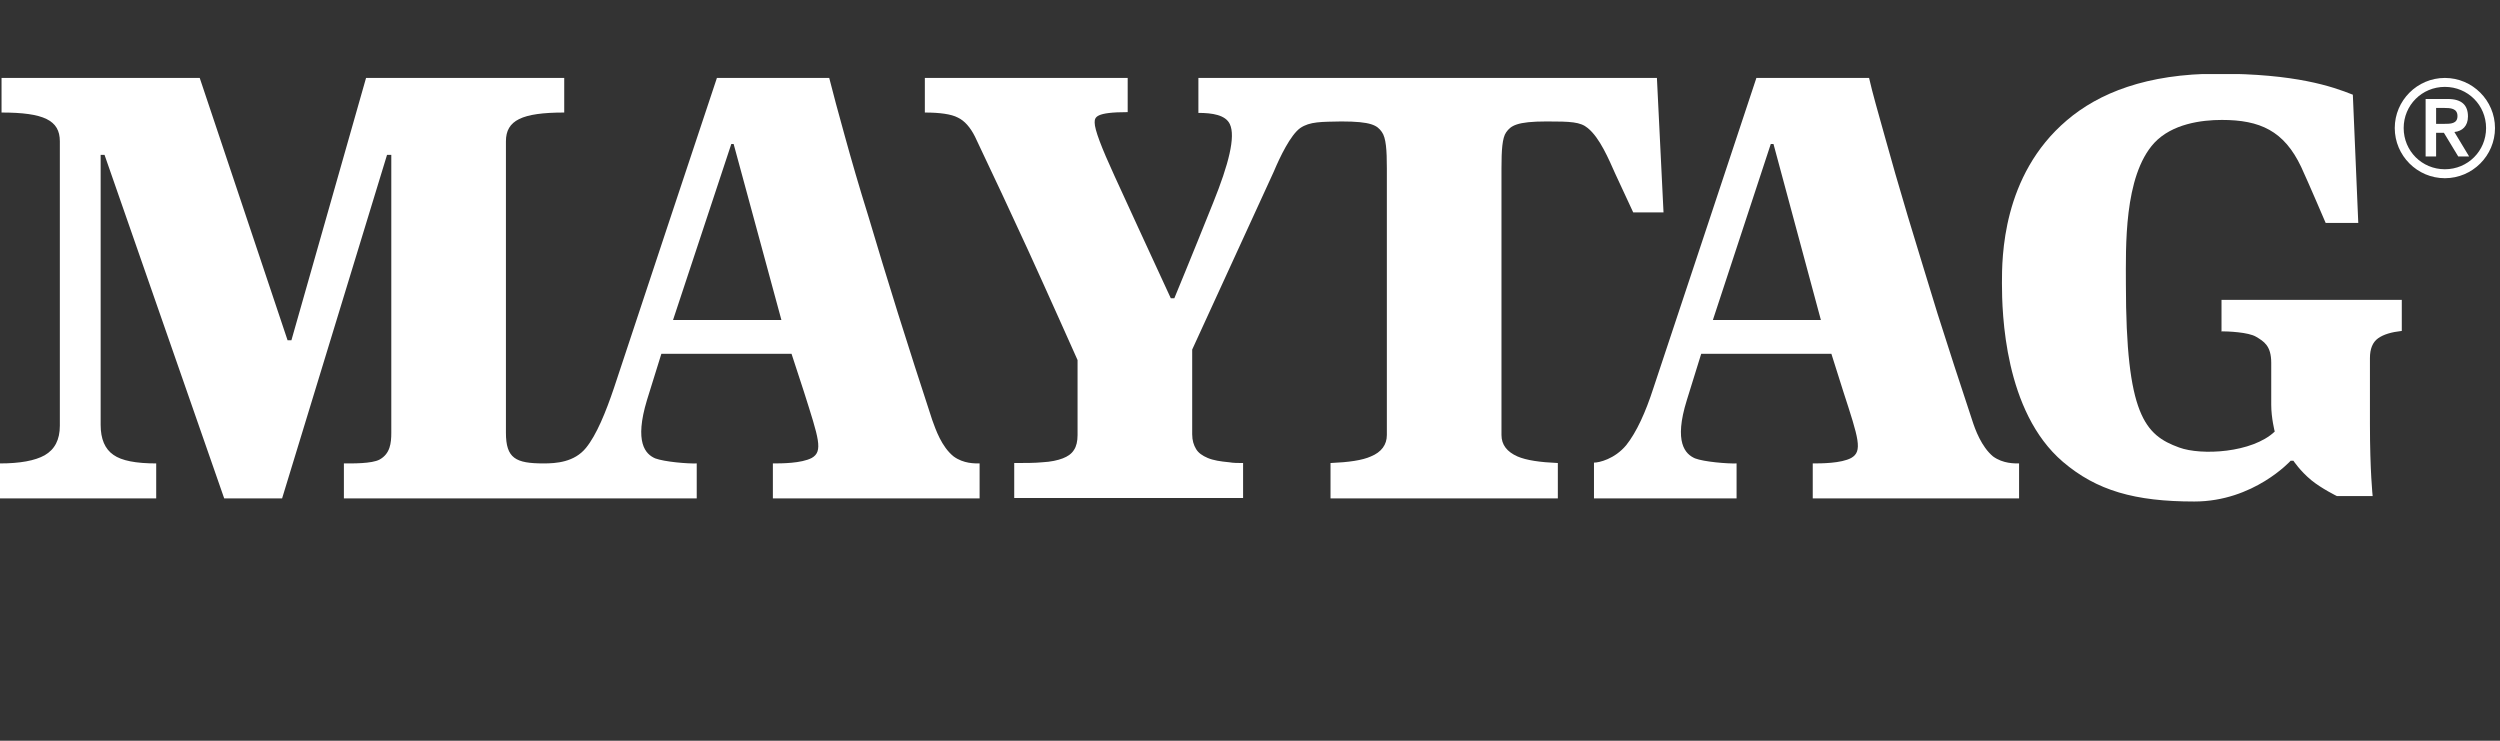 <svg width="81" height="24" viewBox="0 0 81 24" fill="none" xmlns="http://www.w3.org/2000/svg">
<rect x="0" y="0" width="81" height="24" fill="#333333" stroke="none"/>
<g clip-path="url(#clip0_2784_1176)">
<g clip-path="url(#clip1_2784_1176)">
<path d="M79.214 2.525C78.32 2.525 77.59 3.256 77.59 4.149C77.59 5.043 78.32 5.774 79.214 5.774C80.108 5.774 80.838 5.043 80.838 4.149C80.838 3.256 80.108 2.525 79.214 2.525ZM79.214 5.484C78.471 5.484 77.879 4.892 77.879 4.149C77.879 3.407 78.471 2.815 79.214 2.815C79.957 2.815 80.549 3.407 80.549 4.149C80.549 4.892 79.957 5.484 79.214 5.484Z" fill="white"/>
<path d="M79.522 4.277C79.773 4.252 79.962 4.088 79.962 3.774C79.962 3.408 79.761 3.207 79.308 3.207H78.59V5.07H78.93V4.302H79.182L79.647 5.07H80L79.522 4.277ZM78.93 4.013V3.497H79.182C79.396 3.497 79.622 3.509 79.622 3.761C79.622 4.013 79.396 4.013 79.182 4.013H78.93Z" fill="white"/>
<path d="M71.964 10.735C72.178 10.735 72.845 10.76 73.097 10.911C73.349 11.062 73.588 11.201 73.588 11.755C73.588 12.309 73.588 12.951 73.588 13.114C73.588 13.542 73.701 13.983 73.701 13.983C72.971 14.675 71.322 14.764 70.604 14.499C69.496 14.096 68.879 13.454 68.879 9.199C68.879 8.028 68.804 5.711 69.799 4.629C70.378 4.012 71.322 3.886 71.989 3.886C73.223 3.886 74.004 4.238 74.558 5.409C74.797 5.925 75.351 7.222 75.351 7.222H76.408L76.232 3.068C75.565 2.803 74.381 2.388 71.863 2.388C69.547 2.388 67.998 3.017 66.966 3.898C64.863 5.686 64.863 8.355 64.863 9.174C64.863 10.143 64.939 13.341 66.84 14.965C67.935 15.897 69.169 16.249 71.095 16.249C73.022 16.249 74.218 14.927 74.218 14.927H74.306C74.306 14.927 74.52 15.255 74.885 15.557C75.225 15.834 75.716 16.073 75.716 16.073H76.874C76.874 16.073 76.786 15.267 76.786 13.744V11.604C76.786 11.301 76.874 11.087 77.05 10.961C77.227 10.835 77.478 10.76 77.818 10.722V9.715H71.977V10.722L71.964 10.735Z" fill="white"/>
<path d="M64.574 14.788C64.197 14.473 63.995 13.919 63.895 13.604C63.504 12.421 63.127 11.275 62.774 10.155C62.434 9.034 62.107 7.989 61.817 7.02C61.528 6.051 61.276 5.182 61.062 4.401C60.848 3.633 60.672 3.029 60.558 2.525H56.907C56.907 2.525 53.835 11.792 53.571 12.572C53.319 13.353 53.029 13.995 52.69 14.423C52.312 14.876 51.808 14.989 51.645 14.989V16.148H56.265V15.015C55.975 15.027 55.208 14.964 54.918 14.851C54.603 14.713 54.225 14.335 54.654 12.962L55.119 11.464H59.337L59.727 12.698C60.218 14.209 60.357 14.624 59.979 14.838C59.652 15.015 58.997 15.015 58.733 15.015V16.148H65.418V15.015C65.279 15.015 64.902 15.027 64.574 14.788ZM55.497 10.369L57.373 4.666H57.461L58.997 10.369H55.497Z" fill="white"/>
<path d="M52.941 6.882H53.898L53.684 2.525H38.828V3.658C39.269 3.658 39.709 3.721 39.848 4.024C40.037 4.426 39.81 5.32 39.307 6.567C38.576 8.392 38.048 9.664 38.048 9.664H37.934C37.141 7.952 36.537 6.63 36.109 5.698C35.681 4.766 35.467 4.2 35.467 3.973C35.467 3.797 35.492 3.633 36.537 3.633V2.525H29.965V3.646C30.443 3.646 30.821 3.696 31.035 3.81C31.249 3.91 31.438 4.124 31.589 4.426C32.181 5.673 32.76 6.907 33.314 8.115C33.868 9.324 34.913 11.666 34.913 11.666V14.095C34.913 14.297 34.875 14.461 34.799 14.574C34.724 14.7 34.598 14.788 34.434 14.851C34.271 14.914 34.044 14.964 33.78 14.977C33.528 15.002 33.213 15.002 32.861 15.002V16.135H40.276V15.002C40.112 15.002 39.961 15.002 39.823 14.977C39.546 14.952 39.307 14.914 39.13 14.838C38.954 14.763 38.828 14.675 38.753 14.549C38.677 14.423 38.627 14.272 38.627 14.07V11.326L41.271 5.56C41.472 5.081 41.812 4.376 42.127 4.149C42.441 3.935 42.819 3.948 43.461 3.935C44.431 3.935 44.62 4.061 44.771 4.275C44.909 4.464 44.934 4.867 44.934 5.446V14.095C44.934 14.41 44.758 14.649 44.418 14.788C44.141 14.914 43.7 14.977 43.109 15.002V16.148H50.474V15.002C49.895 14.977 49.454 14.914 49.164 14.788C48.825 14.637 48.648 14.41 48.648 14.095C48.648 14.095 48.648 5.811 48.648 5.446C48.648 4.867 48.673 4.464 48.799 4.288C48.95 4.074 49.139 3.935 50.109 3.935C50.889 3.935 51.204 3.948 51.443 4.149C51.834 4.464 52.123 5.157 52.337 5.635L52.916 6.882H52.941Z" fill="white"/>
<path d="M30.896 14.788C30.505 14.473 30.317 13.919 30.203 13.604C29.813 12.421 29.448 11.275 29.095 10.155C28.743 9.034 28.428 7.989 28.139 7.02C27.836 6.051 27.585 5.182 27.37 4.401C27.157 3.633 26.993 3.029 26.867 2.525H23.228C23.228 2.525 20.144 11.792 19.892 12.572C19.628 13.353 19.326 14.095 18.986 14.511C18.608 14.977 18.016 15.015 17.613 15.015C16.707 15.015 16.392 14.851 16.392 14.02V4.578C16.392 3.898 16.908 3.646 18.281 3.646V2.525H11.86L9.442 11.024H9.317L6.471 2.525H0.05V3.646C1.423 3.646 1.939 3.898 1.939 4.578V13.793C1.939 14.247 1.775 14.561 1.448 14.75C1.133 14.927 0.642 15.015 0 15.015V16.148H5.061V15.015C4.406 15.015 3.941 14.927 3.676 14.738C3.399 14.549 3.261 14.221 3.261 13.768V5.018H3.387L7.264 16.148H9.14L12.54 5.018H12.678V14.02C12.678 14.36 12.64 14.7 12.3 14.889C12.049 15.027 11.406 15.015 11.142 15.015V16.148H22.574V15.015C22.284 15.027 21.529 14.964 21.227 14.851C20.912 14.713 20.547 14.335 20.962 12.962L21.428 11.464H25.646L26.049 12.698C26.527 14.209 26.678 14.624 26.3 14.838C25.96 15.015 25.318 15.015 25.041 15.015V16.148H31.739V15.015C31.588 15.015 31.223 15.027 30.896 14.788ZM21.806 10.369L23.694 4.666H23.77L25.318 10.369H21.806Z" fill="white"/>
</g>
</g>
<defs>
<clipPath id="clip0_2784_1176">
<rect width="80.842" height="24" fill="white"/>
</clipPath>
<clipPath id="clip1_2784_1176">
<rect width="80.84" height="13.849" fill="white" transform="translate(0 2.4)"/>
</clipPath>
</defs>
</svg>

